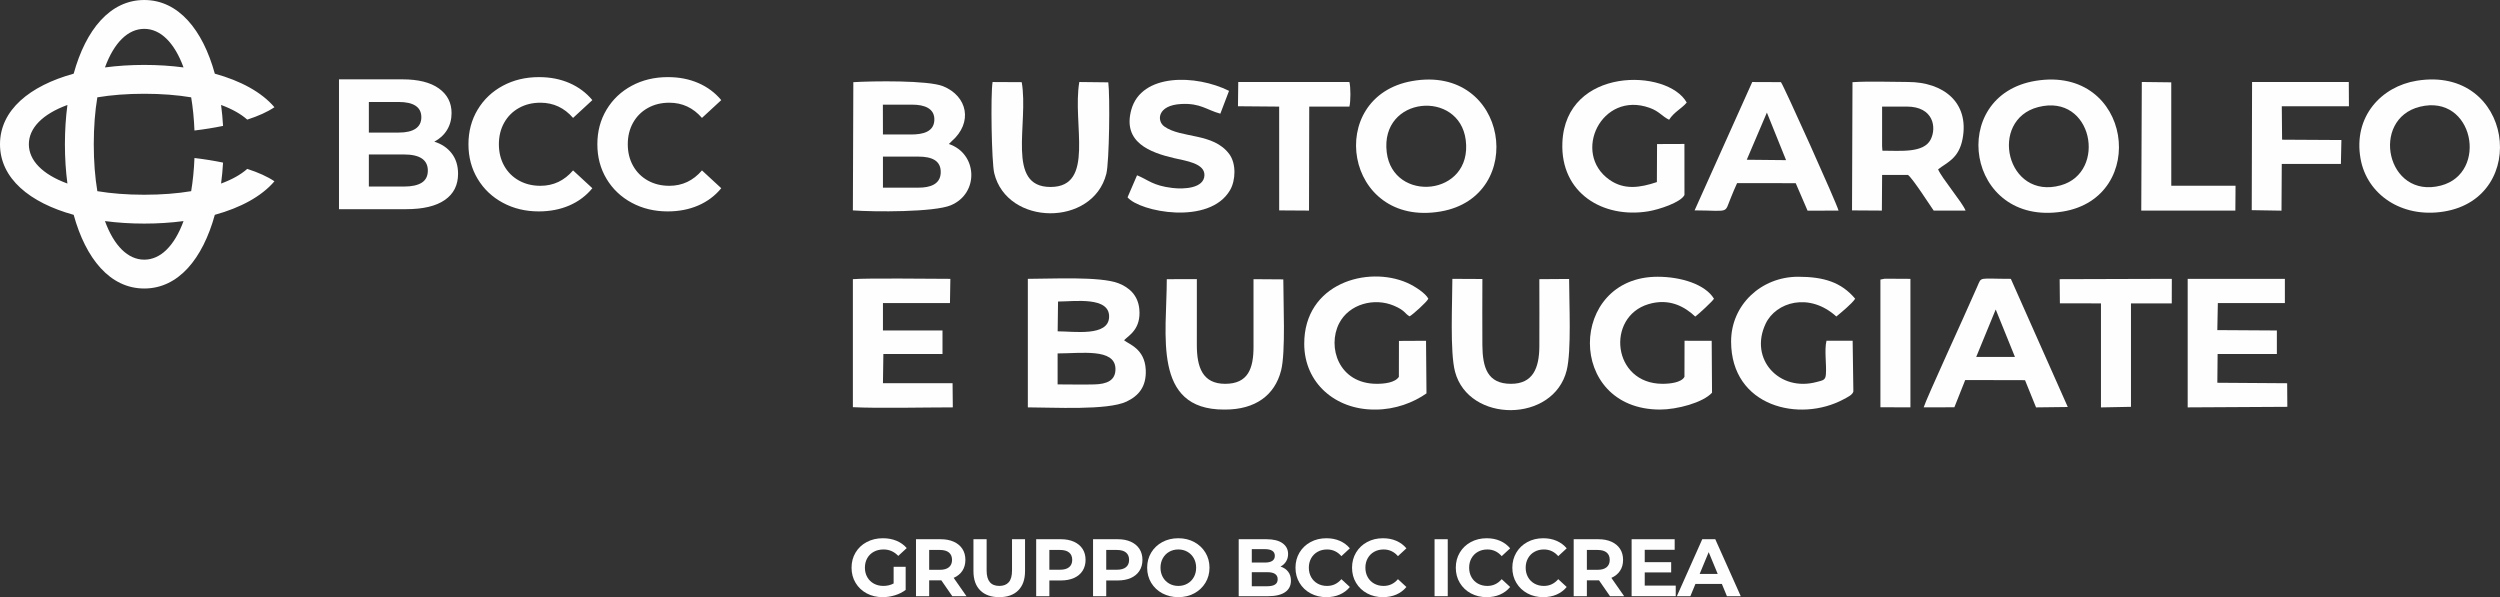<?xml version="1.0" encoding="UTF-8"?>
<!DOCTYPE svg PUBLIC "-//W3C//DTD SVG 1.1//EN" "http://www.w3.org/Graphics/SVG/1.1/DTD/svg11.dtd">
<!-- Creator: CorelDRAW -->
<svg xmlns="http://www.w3.org/2000/svg" xml:space="preserve" width="173.31mm" height="41.397mm" version="1.1" style="shape-rendering:geometricPrecision; text-rendering:geometricPrecision; image-rendering:optimizeQuality; fill-rule:evenodd; clip-rule:evenodd"
viewBox="0 0 12835.98 3065.99"
 xmlns:xlink="http://www.w3.org/1999/xlink"
 xmlns:xodm="http://www.corel.com/coreldraw/odm/2003">
 <rect x="0" y="0" width="12835.98" height="3065.99" fill="#333333" stroke="none"/>
 <defs>
  <style type="text/css">
   <![CDATA[
    .fil1 {fill:#FEFEFE}
    .fil0 {fill:#FEFEFE;fill-rule:nonzero}
   ]]>
  </style>
 </defs>
 <g id="Livello_x0020_1">
  <g id="_1501586096">
   <path class="fil0" d="M3243.72 1041.12c-54.92,-29.52 -98.08,-70.46 -129.52,-122.85 -31.43,-52.39 -47.13,-111.57 -47.13,-177.59 0,-66.06 15.7,-125.26 47.13,-177.62 31.43,-52.39 74.6,-93.33 129.52,-122.86 54.93,-29.5 116.67,-44.28 185.23,-44.28 57.77,0 110,10.16 156.66,30.48 46.67,20.33 85.86,49.52 117.61,87.61l-99.02 91.42c-45.1,-52.05 -100.96,-78.1 -167.64,-78.1 -41.25,0 -78.07,9.04 -110.44,27.15 -32.37,18.08 -57.61,43.32 -75.72,75.69 -18.08,32.4 -27.14,69.21 -27.14,110.5 0,41.25 9.07,78.07 27.14,110.44 18.11,32.4 43.35,57.61 75.72,75.72 32.37,18.11 69.18,27.14 110.44,27.14 66.68,0 122.55,-26.34 167.64,-79.06l99.02 91.45c-31.74,38.72 -71.12,68.24 -118.07,88.54 -47.01,20.33 -99.36,30.49 -157.13,30.49 -67.96,0 -129.36,-14.76 -184.29,-44.29zm-661.85 0c-54.9,-29.52 -98.08,-70.46 -129.52,-122.85 -31.4,-52.39 -47.13,-111.57 -47.13,-177.59 0,-66.06 15.73,-125.26 47.13,-177.62 31.43,-52.39 74.62,-93.33 129.52,-122.86 54.93,-29.5 116.67,-44.28 185.23,-44.28 57.77,0 110,10.16 156.66,30.48 46.67,20.33 85.86,49.52 117.61,87.61l-99.02 91.42c-45.08,-52.05 -100.93,-78.1 -167.61,-78.1 -41.28,0 -78.1,9.04 -110.47,27.15 -32.37,18.08 -57.61,43.32 -75.72,75.69 -18.08,32.4 -27.12,69.21 -27.12,110.5 0,41.25 9.04,78.07 27.12,110.44 18.11,32.4 43.34,57.61 75.72,75.72 32.37,18.11 69.19,27.14 110.47,27.14 66.68,0 122.54,-26.34 167.61,-79.06l99.02 91.45c-31.74,38.72 -71.09,68.24 -118.07,88.54 -47.01,20.33 -99.36,30.49 -157.13,30.49 -67.94,0 -129.36,-14.76 -184.29,-44.29zm-416.14 -103.33c20.62,-13.32 30.94,-33.97 30.94,-61.9 0,-55.24 -40.94,-82.86 -122.85,-82.86l-179.97 0 0 164.76 179.97 0c40.62,0 71.27,-6.69 91.91,-20.01zm-271.89 -414.23l0 157.1 153.32 0c38.1,0 66.97,-6.66 86.67,-19.98 19.65,-13.33 29.5,-33 29.5,-59.05 0,-26.03 -9.85,-45.54 -29.5,-58.55 -19.7,-13.01 -48.57,-19.52 -86.67,-19.52l-153.32 0zm425.68 264.26c21.58,28.24 32.37,62.99 32.37,104.27 0,58.4 -22.71,103.31 -68.06,134.74 -45.41,31.43 -111.59,47.13 -198.57,47.13l-344.74 0 0 -666.6 325.69 0c81.26,0 143.62,15.55 187.13,46.66 43.48,31.09 65.21,73.32 65.21,126.64 0,32.4 -7.75,61.3 -23.33,86.67 -15.55,25.4 -37.28,45.39 -65.21,59.99 38.09,12.07 67.93,32.24 89.51,60.49zm-1578.87 545.34c-83.4,0 -155.05,-70.41 -201.73,-198.05 64.2,8.52 131.87,12.88 201.73,12.88 69.87,0 137.54,-4.36 201.73,-12.88 -46.69,127.63 -118.36,198.05 -201.73,198.05zm-394.48 -390.77c-127.61,-46.72 -198.02,-118.36 -198.02,-201.76 0,-83.38 70.41,-155.02 198.02,-201.73 -8.52,64.19 -12.88,131.86 -12.88,201.73 0,69.86 4.36,137.56 12.88,201.76zm394.48 -794.27c83.37,0 155.05,70.41 201.73,198.05 -64.19,-8.52 -131.86,-12.89 -201.73,-12.89 -69.86,0 -137.54,4.37 -201.73,12.89 46.69,-127.64 118.34,-198.05 201.73,-198.05zm394.46 794.27c4.63,-34.88 8.02,-70.8 10.16,-107.54 -46.3,-9.62 -95.6,-17.51 -146.81,-23.62 -2.48,61.64 -8.26,118.54 -16.91,170.32 -71.01,11.87 -151.65,18.32 -240.9,18.32 -89.25,0 -169.88,-6.45 -240.9,-18.32 -11.86,-71.01 -18.32,-151.68 -18.32,-240.92 0,-89.25 6.46,-169.89 18.32,-240.91 71.02,-11.86 151.65,-18.32 240.9,-18.32 89.25,0 169.89,6.46 240.9,18.32 8.65,51.79 14.43,108.7 16.91,170.33 51.21,-6.12 100.51,-14.01 146.81,-23.62 -2.14,-36.74 -5.53,-72.66 -10.16,-107.54 56.33,20.58 101.48,46.06 134.4,75.25 56.13,-18.14 103.78,-39.48 139.6,-63.68 -66.05,-77.47 -173.55,-135.66 -306.11,-172.18 -62.11,-225.32 -186.74,-378.28 -362.35,-378.28 -175.61,0 -300.23,152.96 -362.36,378.28 -225.33,62.13 -378.29,186.74 -378.29,362.35 0,175.61 152.96,300.23 378.29,362.36 62.13,225.33 186.76,378.28 362.36,378.28 175.61,0 300.21,-152.95 362.35,-378.28 132.57,-36.53 240.06,-94.71 306.11,-172.18 -35.82,-24.2 -83.48,-45.54 -139.6,-63.67 -32.92,29.19 -78.07,54.64 -134.4,75.25z"/>
   <path class="fil1" d="M4533.36 804.12l183.09 0.01c64.28,0.01 116.63,18.44 113.56,84.02 -2.72,58.21 -54.35,75.35 -113.56,75.35l-183.08 -0.01 -0.01 -159.37zm-0.36 -266.7l152.08 0c59.49,0 115.61,18.23 112.16,80.83 -3.18,57.93 -57.4,72.26 -118.44,72.26l-145.45 0.04 -0.36 -153.13zm-154.01 542.82c110.3,8.24 418.22,9.51 503.2,-26.37 146.98,-62.04 136.17,-266.15 -10.46,-314.46l14.09 -13.77c111.1,-96.65 81.46,-232.03 -43.45,-282.86 -76.63,-31.18 -361.51,-26.97 -461.02,-20.89l-2.36 658.35z"/>
   <path class="fil1" d="M5430.18 1973.67l0.01 -159.1c121.33,0 292.68,-27.07 296.94,76.54 2.62,63.72 -46.18,80.93 -107.33,82.6 -62.19,1.7 -127.11,-0.09 -189.62,-0.04zm2.18 -425.5c85.78,-0.25 265.47,-26.9 262.23,79.45 -3.09,101.64 -180.03,73.57 -264.16,73.53l1.93 -152.98zm339.05 198.67c23.25,-24.18 88.56,-56.33 78.18,-160.83 -6.95,-69.97 -51.61,-110.04 -106.73,-131.59 -93.74,-36.66 -348.17,-22.55 -465.52,-22.76l0 659.87c126.85,0 409.11,16.66 506.76,-29.7 60.73,-28.84 103.22,-75.64 98.55,-164.49 -5.67,-107.9 -86.68,-129.34 -111.24,-150.5z"/>
   <path class="fil1" d="M7119.99 781.79c-34.86,-289.08 372.9,-323.36 405.71,-62.58 36.43,289.64 -374.05,325.15 -405.71,62.58zm130.59 -365.7c-451.9,79.71 -349.11,754.51 146.56,669.63 447.51,-76.63 348.46,-756.95 -146.56,-669.63z"/>
   <path class="fil1" d="M10465.13 549.68c280.29,-72.17 355.09,334.92 115.81,401.79 -279.72,78.16 -372.27,-335.75 -115.81,-401.79zm-12.61 -134.86c-458.14,74.18 -358.54,751.04 137.65,671.51 447.46,-71.72 356.45,-751.52 -137.65,-671.51z"/>
   <path class="fil1" d="M12424.75 547.97c276.34,-68.03 353.42,341.03 107.75,404.81 -279.24,72.49 -364.25,-341.66 -107.75,-404.81zm-15.96 -133.57c-181.57,29.3 -327.65,183.74 -288.63,401.36 32.51,181.29 209.04,305.25 426.7,270.58 447.2,-71.25 355.91,-751.64 -138.07,-671.94z"/>
   <path class="fil1" d="M9663.42 547.19l126.61 0c137.53,0 154.25,107.7 122.61,169.34 -35.94,70 -153.77,57.24 -247.62,57.21l-1.64 -23.29 0.04 -203.26zm-154.39 533.07l153.25 0.97 1.21 -183.12 132.8 0.01c24.85,18.56 110.07,151.79 132.03,183.22l163.75 0.03c-15.06,-40.16 -122.93,-167.57 -141.08,-211.86 45.08,-35.74 106.91,-54.47 125.97,-158.26 34.2,-186.23 -99.53,-289.86 -280.41,-290.3 -90.58,-0.22 -196.31,-4.66 -285.15,0.95l-2.37 658.36z"/>
   <path class="fil1" d="M4533.36 1556.12l344.13 0.08 2.04 -124.5c-99.65,-0.07 -425.36,-4.52 -500.53,1.63l-0.01 657.26c132.16,6.67 369.84,0.96 513.09,0.96l-1.24 -124.15 -357.45 -0.04 2.12 -149.76 303.64 -0.01 0 -120.89 -305.77 0.01 0 -140.57z"/>
   <polygon class="fil1" points="11387.28,1556.19 11731.43,1556.11 11731.43,1431.7 11232.43,1431.7 11232.43,2091.63 11744.07,2088.78 11743.15,1967.71 11384.66,1965.22 11386.09,1817.73 11690.3,1817.6 11690.3,1696.79 11384.55,1694.87 "/>
   <path class="fil1" d="M8704.09 1625.43c17.78,-13.06 87.74,-77.49 96.15,-91.65 -44.97,-74.06 -168.84,-112.82 -289.58,-112.82 -459.07,0 -471.69,681.75 12.55,681.88 87,0.02 219.98,-35.13 266.98,-86.53l-1.72 -266.37 -139.37 -0.36 -0.49 185.26c-15.93,30.03 -76.27,35.85 -112.86,35.78 -257.75,-0.53 -290.91,-343.09 -72.26,-408.95 109.18,-32.9 188.57,14.81 240.6,63.76z"/>
   <path class="fil1" d="M8648.66 1001.12l-0.17 -262.01 -140.53 0.53 -0.91 195.27c-86.82,28.99 -167.7,41.72 -244.05,-12.24 -193.45,-136.68 -40.7,-457.39 206.34,-369.12 50.56,18.07 63.41,43.31 100.42,61.27 26.43,-40.79 62.74,-55.56 90.55,-88.18 -97.76,-175.95 -621.77,-185.49 -638.42,204.87 -11.11,260.36 209.3,391.65 441.38,353.45 52.93,-8.71 166.41,-45.11 185.4,-83.85z"/>
   <path class="fil1" d="M7237.56 1624.2c15.06,-8.17 87.37,-72.3 96.1,-90.42 -13.47,-27.58 -69.42,-64.35 -108.53,-81.59 -203.27,-89.57 -529.22,2.33 -528.73,313.45 0.32,200.82 159.87,337.06 359.28,337.2l6.27 0.01c101.85,0.07 195.39,-36.12 262.13,-83.05l-2.32 -270.13 -139.04 0.73 -0.4 184.43c-19.72,30.31 -75.4,35.91 -114.1,35.8 -195.21,-0.53 -254.56,-189.03 -192.82,-310.02 50.97,-99.89 180.76,-134.1 282.02,-90.84 58.83,25.13 54.08,40.24 80.13,54.42z"/>
   <path class="fil1" d="M9428.56 1625.04c24.17,-20.08 79.66,-65.31 96.68,-91.26 -71.06,-84.68 -161.06,-112.9 -293.36,-112.81 -188.97,0.13 -343.72,144.07 -343.72,332.14 0,335.51 352.56,418.5 578.01,296.78 17.83,-9.62 45.67,-22.09 49.73,-39.85l-3.67 -260.47 -134.33 -0.01c-11.67,47.67 0.96,121.96 -3.06,173.09 -2.37,30.14 -15.83,30.06 -47.56,38.65 -191.06,51.78 -348.15,-116.99 -261.73,-299.37 52.28,-110.32 222.84,-163.48 362.99,-36.88z"/>
   <path class="fil1" d="M5690.33 422.77l-148.74 -1.7c-36.88,214.67 82.92,538.78 -147.84,538.91 -230.55,0.13 -110.81,-325.11 -147.82,-538.08l-149.61 -0.76c-10.67,62.26 -5.26,411.42 8.45,468 66.03,272.47 506.44,275.57 575.54,3.36 15.29,-60.24 19.37,-400.62 10.02,-469.73z"/>
   <path class="fil1" d="M5990.76 1433.36c0,283.32 -75.65,669.78 293.54,669.5l6.27 -0.01c154.28,-0.11 254.55,-72.97 287.06,-200.69 23.92,-93.96 11.23,-352.54 11.38,-467.74l-152.99 -1.09c0,114.94 -0.29,229.92 0.05,344.86 0.34,113.34 -27.37,192.41 -145.51,192.45 -116.78,0.04 -145.48,-86.29 -145.53,-198.72 -0.04,-112.84 -0.04,-225.7 0.12,-338.92l-154.41 0.36z"/>
   <path class="fil1" d="M7457.02 1431.68c0.08,120.55 -13.12,375.93 13.75,477.04 70.23,264.28 505.97,263.86 573.28,-7.53 25.06,-101.07 12.34,-346.54 12.35,-468.89l-152.87 1.07c0.13,114.85 0.79,230 0.09,344.82 -0.67,110.56 -31.97,192.47 -145.63,192.47 -121.15,-0.01 -145.94,-83.86 -146.91,-198.74 -0.95,-112.01 0.04,-224.52 0.06,-339.46l-154.11 -0.77z"/>
   <path class="fil1" d="M10246.79 1588.91l98.71 243.71 -198.93 0.12 100.22 -243.83zm-156.59 362.33l307.06 0.71 56.62 139.73 162.94 -1.98 -292.35 -658c-167.9,-0.01 -149.13,-12.88 -171.86,38.37 -7.45,16.78 -12.58,27.69 -19.29,43.35 -41.66,97.22 -242.69,532.71 -256.39,578.12l157.65 -0.4 55.62 -139.89z"/>
   <path class="fil1" d="M9071.9 578.02l98.45 244.21 -201.82 -2.03 103.37 -242.18zm-371.1 502.08c184.87,1.27 150.79,18.72 186.55,-66.01 10.49,-24.86 20.7,-51.53 31.51,-73.83l301.05 0.2 60.82 141.05 159.14 -0.14c-6.86,-31.74 -282.14,-643.36 -295.8,-659.69l-147.38 -0.58 -295.9 659z"/>
   <path class="fil1" d="M5838.07 899.91l-48.8 113.22c62.53,74.5 420.45,145.52 526.42,-37.02 29.25,-50.37 31.9,-136.18 -3.75,-184.54 -82.11,-111.4 -246.69,-79.71 -334.01,-142.25 -38.96,-27.91 -37.19,-108.88 86.65,-115.34 99.47,-5.18 129.17,30.03 201.14,49.69l44.65 -117.17c-170.31,-84.78 -449.98,-91.22 -501.83,97.1 -46.13,167.59 97.08,219.55 219.95,248.38 58.14,13.64 158.24,26.09 155.55,88.48 -2.86,65.89 -102.67,72.15 -165.24,64.57 -100.59,-12.18 -122.59,-41.4 -180.74,-65.1z"/>
   <polygon class="fil1" points="11561.31,1079.01 11714.14,1081.59 11715.48,841.72 12019.09,841.62 12021.72,718.99 11717.17,717.22 11715.57,545.46 12060.33,545.46 12059.62,421.03 11563.02,421.17 "/>
   <path class="fil1" d="M6356.25 545.49l211.45 1.83 0.11 532.92 153.17 1.01 1.15 -534.04 206.3 -0.01c6.85,-27.52 6.83,-98.62 0.02,-126.15l-570.71 0.12 -1.5 124.33z"/>
   <polygon class="fil1" points="10576.27,1557.46 10787.16,1557.63 10787.16,2091.8 10941.24,2088.78 10941.25,1557.63 11150.65,1557.65 11150.96,1431.64 10575.05,1433.36 "/>
   <polygon class="fil1" points="10994.11,1081.37 11477.2,1081.38 11478.16,953.7 11148.2,953.71 11148.09,422.73 10996.87,420.9 "/>
   <polygon class="fil1" points="9654.78,2090.97 9808.87,2091.54 9808.85,1431.7 9677.04,1430.98 9654.79,1435.33 "/>
   <g>
    <path class="fil0" d="M4588.22 2910.16l61.82 0 0 118.66c-15.87,11.96 -34.24,21.17 -55.13,27.58 -20.89,6.39 -41.93,9.6 -63.1,9.6 -30.34,0 -57.63,-6.48 -81.88,-19.43 -24.23,-12.94 -43.24,-30.94 -57,-53.89 -13.79,-22.97 -20.71,-48.95 -20.71,-77.92 0,-28.95 6.92,-54.93 20.71,-77.92 13.76,-22.98 32.91,-40.94 57.41,-53.9 24.53,-12.94 52.09,-19.43 82.73,-19.43 25.63,0 48.9,4.33 69.79,12.94 20.86,8.67 38.42,21.19 52.64,37.61l-43.47 40.14c-20.87,-22.02 -46.11,-33.03 -75.61,-33.03 -18.67,0 -35.25,3.9 -49.72,11.7 -14.46,7.81 -25.77,18.78 -33.84,32.98 -8.08,14.26 -12.09,30.51 -12.09,48.9 0,18.09 4.01,34.24 12.09,48.44 8.07,14.23 19.29,25.29 33.65,33.24 14.35,7.92 30.7,11.92 49.07,11.92 19.51,0 37.03,-4.17 52.65,-12.56l0 -85.63z"/>
    <path class="fil0" d="M4872.29 2836.83c-10.61,-8.77 -26.07,-13.15 -46.36,-13.15l-55.18 0 0 101.93 55.18 0c20.29,0 35.75,-4.44 46.36,-13.35 10.58,-8.94 15.87,-21.46 15.87,-37.61 0,-16.43 -5.29,-29.02 -15.87,-37.82zm17.13 224.14l-56.41 -81.45 -3.33 0 -58.93 0 0 81.45 -67.68 0 0 -292.42 126.61 0c25.91,0 48.38,4.31 67.46,12.94 19.08,8.64 33.79,20.87 44.1,36.74 10.28,15.89 15.46,34.68 15.46,56.41 0,21.73 -5.24,40.47 -15.69,56.18 -10.44,15.75 -25.29,27.78 -44.48,36.17l65.58 93.97 -72.68 0z"/>
    <path class="fil0" d="M5032.94 3031.32c-23.27,-23.13 -34.88,-56.12 -34.88,-99.01l0 -163.77 67.69 0 0 161.24c0,52.39 21.71,78.57 65.15,78.57 21.17,0 37.31,-6.33 48.47,-19.01 11.13,-12.69 16.7,-32.53 16.7,-59.55l0 -161.24 66.86 0 0 163.77c0,42.89 -11.64,75.88 -34.89,99.01 -23.26,23.13 -55.77,34.68 -97.54,34.68 -41.78,0 -74.3,-11.55 -97.55,-34.68z"/>
    <path class="fil0" d="M5489.35 2912.04c10.58,-8.78 15.87,-21.24 15.87,-37.39 0,-16.44 -5.29,-29.01 -15.87,-37.81 -10.61,-8.78 -26.07,-13.15 -46.36,-13.15l-55.18 0 0 101.51 55.18 0c20.29,0 35.74,-4.38 46.36,-13.17zm24.84 -130.54c19.09,8.64 33.79,20.87 44.1,36.74 10.28,15.9 15.46,34.68 15.46,56.41 0,21.46 -5.18,40.18 -15.46,56.18 -10.31,16.03 -25.01,28.29 -44.1,36.79 -19.07,8.47 -41.54,12.71 -67.45,12.71l-58.93 0 0 80.65 -67.68 0 0 -292.44 126.61 0c25.91,0 48.38,4.33 67.45,12.96z"/>
    <path class="fil0" d="M5781.37 2912.04c10.58,-8.78 15.87,-21.24 15.87,-37.39 0,-16.44 -5.29,-29.01 -15.87,-37.81 -10.6,-8.78 -26.07,-13.15 -46.36,-13.15l-55.18 0 0 101.51 55.18 0c20.29,0 35.76,-4.38 46.36,-13.17zm24.86 -130.54c19.07,8.64 33.78,20.87 44.09,36.74 10.28,15.9 15.46,34.68 15.46,56.41 0,21.46 -5.18,40.18 -15.46,56.18 -10.31,16.03 -25.02,28.29 -44.09,36.79 -19.09,8.47 -41.56,12.71 -67.46,12.71l-58.93 0 0 80.65 -67.68 0 0 -292.44 126.61 0c25.9,0 48.37,4.33 67.46,12.96z"/>
    <path class="fil0" d="M6096.77 2996.43c13.91,-7.95 24.86,-19.01 32.8,-33.21 7.92,-14.2 11.89,-30.34 11.89,-48.44 0,-18.09 -3.96,-34.3 -11.89,-48.5 -7.95,-14.2 -18.89,-25.26 -32.8,-33.21 -13.92,-7.95 -29.52,-11.89 -46.79,-11.89 -17.27,0 -32.87,3.94 -46.79,11.89 -13.93,7.95 -24.86,19.01 -32.8,33.21 -7.92,14.2 -11.89,30.4 -11.89,48.5 0,18.09 3.96,34.24 11.89,48.44 7.95,14.2 18.87,25.26 32.8,33.21 13.92,7.95 29.52,11.93 46.79,11.93 17.26,0 32.86,-3.98 46.79,-11.93zm-128.88 49.93c-24.37,-13.1 -43.45,-31.13 -57.24,-54.1 -13.79,-23 -20.69,-48.81 -20.69,-77.48 0,-28.71 6.9,-54.54 20.69,-77.51 13.78,-22.98 32.87,-41 57.24,-54.13 24.37,-13.07 51.74,-19.63 82.09,-19.63 30.34,0 57.67,6.55 81.88,19.63 24.23,13.13 43.31,31.15 57.24,54.13 13.92,22.97 20.89,48.8 20.89,77.51 0,28.67 -6.96,54.48 -20.89,77.48 -13.93,22.97 -33.01,41 -57.24,54.1 -24.2,13.1 -51.53,19.63 -81.88,19.63 -30.35,0 -57.73,-6.53 -82.09,-19.63z"/>
    <path class="fil0" d="M6546.52 3001.24c9.04,-5.84 13.58,-14.89 13.58,-27.17 0,-24.21 -17.95,-36.33 -53.91,-36.33l-78.96 0 0 72.26 78.96 0c17.84,0 31.26,-2.91 40.34,-8.77zm-119.29 -181.75l0 68.94 67.27 0c16.72,0 29.4,-2.93 38.02,-8.77 8.64,-5.84 12.95,-14.45 12.95,-25.88 0,-11.46 -4.31,-20 -12.95,-25.72 -8.63,-5.7 -21.3,-8.57 -38.02,-8.57l-67.27 0zm186.74 115.94c9.48,12.41 14.21,27.65 14.21,45.76 0,25.61 -9.95,45.33 -29.85,59.1 -19.91,13.81 -48.97,20.68 -87.11,20.68l-151.26 0 0 -292.42 142.9 0c35.64,0 63.01,6.83 82.09,20.46 19.08,13.65 28.63,32.18 28.63,55.57 0,14.2 -3.44,26.89 -10.26,38.02 -6.81,11.15 -16.35,19.9 -28.6,26.31 16.72,5.3 29.8,14.14 39.25,26.52z"/>
    <path class="fil0" d="M6729.06 3046.58c-24.09,-12.94 -43.04,-30.94 -56.81,-53.92 -13.78,-22.94 -20.7,-48.93 -20.7,-77.9 0,-28.97 6.92,-54.92 20.7,-77.92 13.77,-22.97 32.71,-40.93 56.81,-53.9 24.1,-12.94 51.16,-19.42 81.26,-19.42 25.34,0 48.24,4.46 68.72,13.38 20.47,8.91 37.65,21.71 51.6,38.41l-43.45 40.13c-19.79,-22.84 -44.28,-34.27 -73.55,-34.27 -18.09,0 -34.24,3.96 -48.44,11.91 -14.2,7.93 -25.26,19.01 -33.21,33.22 -7.95,14.2 -11.92,30.37 -11.92,48.46 0,18.09 3.97,34.24 11.92,48.45 7.95,14.21 19.01,25.29 33.21,33.24 14.2,7.92 30.34,11.91 48.44,11.91 29.28,0 53.76,-11.58 73.55,-34.71l43.45 40.11c-13.95,17.01 -31.22,29.95 -51.81,38.86 -20.59,8.91 -43.59,13.38 -68.94,13.38 -29.78,0 -56.73,-6.48 -80.83,-19.42z"/>
    <path class="fil0" d="M7019.44 3046.58c-24.1,-12.94 -43.04,-30.94 -56.8,-53.92 -13.79,-22.94 -20.71,-48.93 -20.71,-77.9 0,-28.97 6.92,-54.92 20.71,-77.92 13.76,-22.97 32.7,-40.93 56.8,-53.9 24.1,-12.94 51.16,-19.42 81.26,-19.42 25.34,0 48.24,4.46 68.71,13.38 20.48,8.91 37.66,21.71 51.61,38.41l-43.45 40.13c-19.78,-22.84 -44.27,-34.27 -73.54,-34.27 -18.09,0 -34.25,3.96 -48.45,11.91 -14.2,7.93 -25.26,19.01 -33.21,33.22 -7.95,14.2 -11.91,30.37 -11.91,48.46 0,18.09 3.96,34.24 11.91,48.45 7.95,14.21 19.01,25.29 33.21,33.24 14.2,7.92 30.35,11.91 48.45,11.91 29.27,0 53.76,-11.58 73.54,-34.71l43.45 40.11c-13.95,17.01 -31.22,29.95 -51.81,38.86 -20.59,8.91 -43.59,13.38 -68.95,13.38 -29.77,0 -56.73,-6.48 -80.83,-19.42z"/>
    <polygon class="fil0" points="7365.59,2768.55 7433.27,2768.55 7433.27,3061 7365.59,3061 "/>
    <path class="fil0" d="M7552.08 3046.58c-24.06,-12.94 -43.03,-30.94 -56.8,-53.92 -13.78,-22.94 -20.68,-48.93 -20.68,-77.9 0,-28.97 6.9,-54.92 20.68,-77.92 13.77,-22.97 32.74,-40.93 56.8,-53.9 24.12,-12.94 51.17,-19.42 81.29,-19.42 25.31,0 48.21,4.46 68.72,13.38 20.48,8.91 37.65,21.71 51.58,38.41l-43.45 40.13c-19.76,-22.84 -44.27,-34.27 -73.55,-34.27 -18.07,0 -34.22,3.96 -48.44,11.91 -14.18,7.93 -25.26,19.01 -33.2,33.22 -7.96,14.2 -11.9,30.37 -11.9,48.46 0,18.09 3.94,34.24 11.9,48.45 7.93,14.21 19.01,25.29 33.2,33.24 14.22,7.92 30.37,11.91 48.44,11.91 29.28,0 53.79,-11.58 73.55,-34.71l43.45 40.11c-13.93,17.01 -31.2,29.95 -51.81,38.86 -20.56,8.91 -43.56,13.38 -68.94,13.38 -29.77,0 -56.71,-6.48 -80.83,-19.42z"/>
    <path class="fil0" d="M7842.45 3046.58c-24.12,-12.94 -43.03,-30.94 -56.79,-53.92 -13.79,-22.94 -20.73,-48.93 -20.73,-77.9 0,-28.97 6.94,-54.92 20.73,-77.92 13.76,-22.97 32.68,-40.93 56.79,-53.9 24.08,-12.94 51.17,-19.42 81.24,-19.42 25.36,0 48.26,4.46 68.72,13.38 20.47,8.91 37.65,21.71 51.62,38.41l-43.45 40.13c-19.8,-22.84 -44.27,-34.27 -73.54,-34.27 -18.12,0 -34.27,3.96 -48.45,11.91 -14.21,7.93 -25.26,19.01 -33.23,33.22 -7.92,14.2 -11.91,30.37 -11.91,48.46 0,18.09 3.99,34.24 11.91,48.45 7.97,14.21 19.02,25.29 33.23,33.24 14.18,7.92 30.33,11.91 48.45,11.91 29.27,0 53.73,-11.58 73.54,-34.71l43.45 40.11c-13.98,17.01 -31.24,29.95 -51.81,38.86 -20.61,8.91 -43.61,13.38 -68.95,13.38 -29.77,0 -56.76,-6.48 -80.83,-19.42z"/>
    <path class="fil0" d="M8249.19 2836.83c-10.61,-8.77 -26.09,-13.15 -46.39,-13.15l-55.17 0 0 101.93 55.17 0c20.3,0 35.78,-4.44 46.39,-13.35 10.55,-8.94 15.87,-21.46 15.87,-37.61 0,-16.43 -5.32,-29.02 -15.87,-37.82zm17.13 224.14l-56.41 -81.45 -3.34 0 -58.93 0 0 81.45 -67.69 0 0 -292.42 126.62 0c25.91,0 48.39,4.31 67.45,12.94 19.1,8.64 33.79,20.87 44.12,36.74 10.28,15.89 15.43,34.68 15.43,56.41 0,21.73 -5.24,40.47 -15.66,56.18 -10.47,15.75 -25.28,27.78 -44.5,36.17l65.58 93.97 -72.66 0z"/>
    <polygon class="fil0" points="8603.85,3006.67 8603.85,3060.97 8377.39,3060.97 8377.39,2768.55 8598.45,2768.55 8598.45,2822.86 8444.69,2822.86 8444.69,2886.35 8580.46,2886.35 8580.46,2938.99 8444.69,2938.99 8444.69,3006.67 "/>
    <path class="fil0" d="M8819.42 2946.93l-46.33 -111.98 -46.41 111.98 92.74 0zm21.35 51.37l-135.83 0 -25.9 62.69 -69.33 0 130.35 -292.44 66.83 0 130.77 292.44 -70.99 0 -25.9 -62.69z"/>
   </g>
  </g>
 </g>
</svg>
